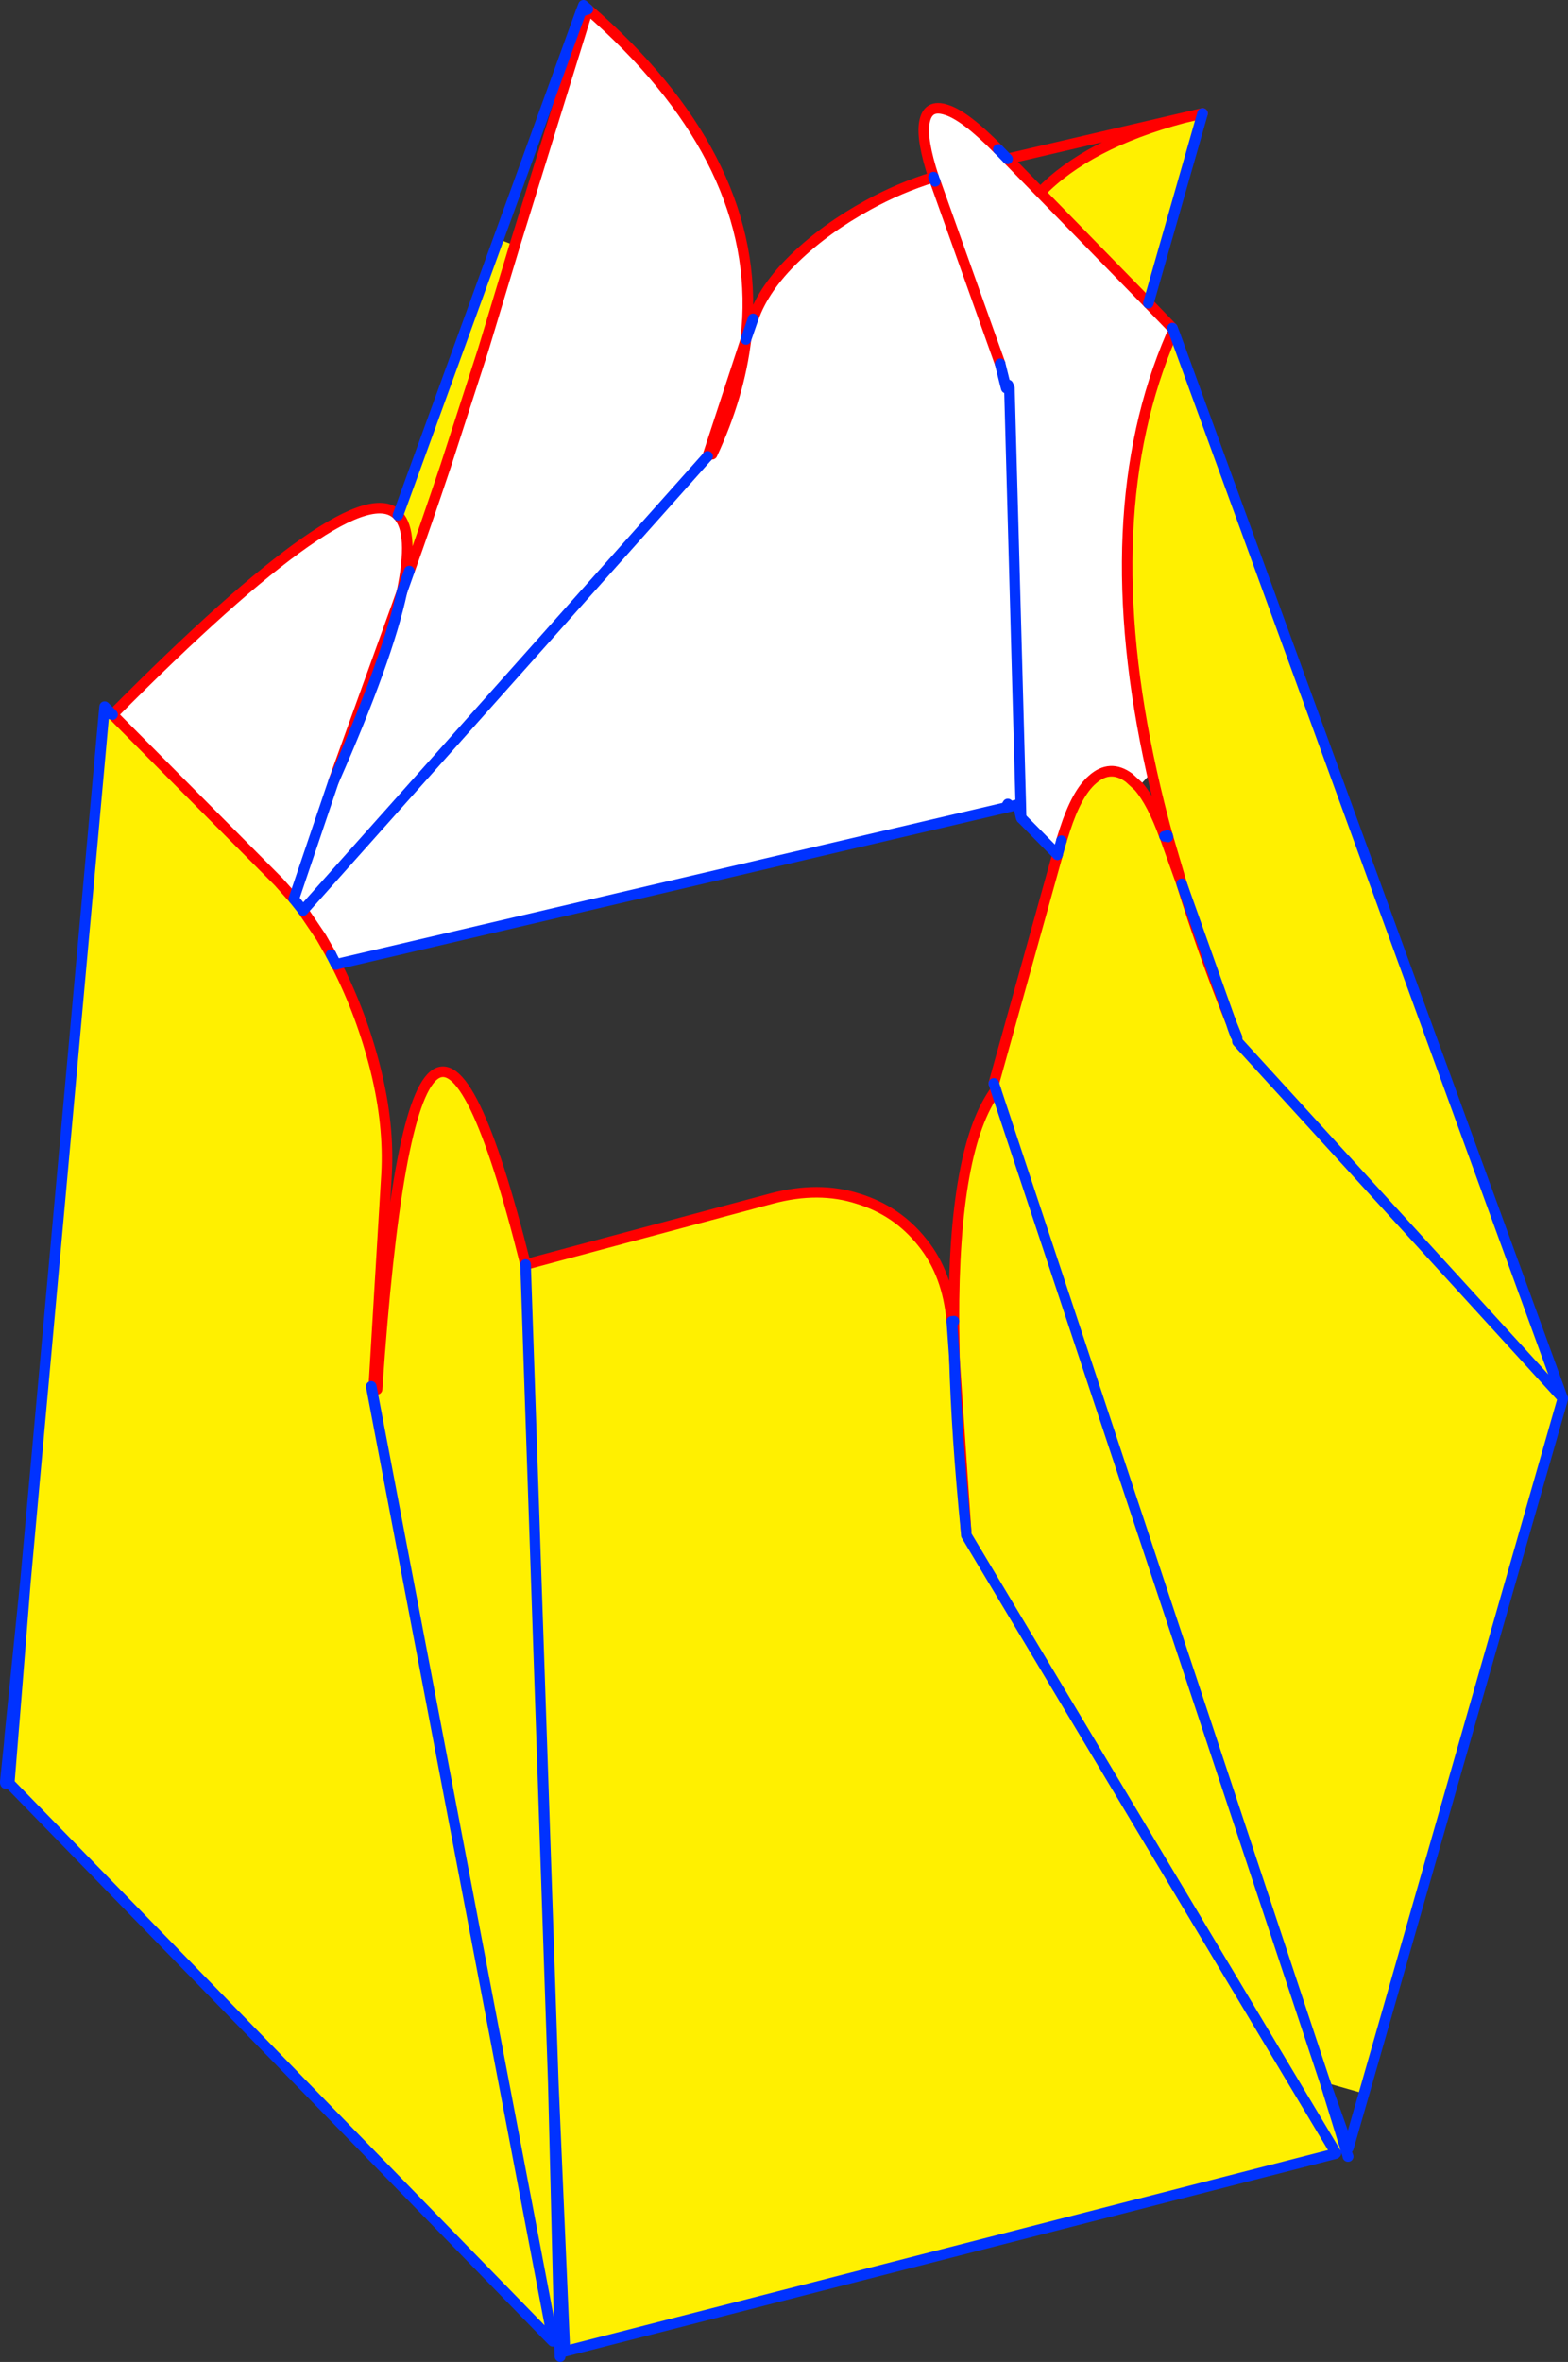 <?xml version="1.0" encoding="UTF-8" standalone="no"?>
<svg xmlns:xlink="http://www.w3.org/1999/xlink" height="446.7px" width="296.7px" xmlns="http://www.w3.org/2000/svg">
  <rect width="100%" height="100%" fill="#333333" stroke="none"/>
  <g transform="matrix(1.0, 0.0, 0.0, 1.0, 147.8, 285.75)">
    <path d="M49.05 -249.35 Q58.0 -258.6 76.1 -263.45 L79.75 -264.3 69.5 -228.4 49.05 -249.35 M52.3 -124.1 L53.05 -126.75 53.7 -128.8 Q55.95 -135.75 58.9 -138.3 62.25 -141.3 65.85 -138.65 L67.65 -137.0 Q70.25 -134.0 72.55 -127.6 L72.6 -127.55 73.1 -127.75 Q71.45 -133.8 70.15 -139.65 59.25 -188.6 73.85 -222.35 L74.5 -222.55 147.85 -21.4 86.35 -88.75 147.85 -21.4 147.9 -21.15 110.3 110.2 102.95 108.1 106.9 120.9 105.0 121.45 104.9 121.3 104.9 121.55 -40.9 158.95 -43.1 108.3 -41.9 157.05 -43.15 157.05 -43.2 156.8 -43.35 156.9 -146.05 51.5 -145.25 41.55 -145.1 39.8 -143.0 13.5 -128.1 -151.1 -126.5 -150.6 -95.05 -118.95 -92.2 -115.75 -90.45 -113.55 -87.0 -108.45 -85.15 -105.2 -84.2 -103.35 -84.05 -103.15 Q-79.3 -93.8 -76.7 -83.35 -74.15 -73.0 -74.65 -63.75 L-77.1 -23.0 -76.45 -23.0 Q-69.15 -129.85 -48.35 -46.6 L-48.35 -46.5 -48.35 -46.6 -1.7 -59.1 Q7.15 -61.45 14.55 -59.05 21.95 -56.8 26.75 -50.75 31.55 -44.8 32.3 -35.85 L32.8 -28.8 32.7 -35.85 32.7 -35.9 Q32.6 -68.8 40.65 -79.6 L40.25 -80.85 52.3 -124.1 M73.2 -127.45 L73.15 -127.7 73.1 -127.75 73.15 -127.7 73.2 -127.45 75.8 -118.6 73.2 -127.45 M86.35 -88.75 L86.25 -89.65 85.05 -92.6 75.8 -118.6 72.6 -127.55 75.8 -118.6 Q79.65 -106.05 85.05 -92.6 L85.5 -91.25 86.35 -88.75 M35.0 3.8 L35.0 3.85 35.05 4.6 104.9 121.3 35.05 4.6 35.0 3.85 35.0 3.8 32.8 -28.8 Q33.2 -14.35 35.0 3.8 M40.65 -79.6 L102.95 108.1 40.65 -79.6 M-53.5 -240.5 L-50.4 -239.35 -56.35 -219.65 -63.5 -197.55 Q-67.2 -186.5 -70.35 -177.75 L-71.75 -173.8 Q-69.4 -185.05 -72.5 -188.3 L-53.5 -240.5 M-77.55 -23.55 L-43.2 156.8 -77.55 -23.55 M-48.35 -46.5 L-43.1 108.3 -48.35 -46.5" fill="#fff000" fill-rule="evenodd" stroke="none"/>
    <path d="M49.05 -249.35 L69.5 -228.4 73.85 -222.35 Q59.25 -188.6 70.15 -139.65 L67.65 -137.0 65.85 -138.65 Q62.25 -141.3 58.9 -138.3 55.95 -135.75 53.7 -128.8 L53.05 -126.75 52.3 -124.1 45.5 -131.0 45.4 -131.4 45.35 -133.7 43.2 -212.35 45.35 -133.7 42.9 -133.7 42.75 -133.45 42.85 -133.1 -84.1 -103.4 -85.15 -105.2 -87.0 -108.45 -90.15 -113.9 -92.2 -115.75 -84.65 -138.05 -92.2 -115.75 -95.05 -118.95 -126.5 -150.6 Q-80.6 -196.9 -72.5 -188.3 -69.4 -185.05 -71.75 -173.8 L-84.65 -138.05 Q-74.5 -161.0 -71.75 -173.8 L-70.35 -177.75 Q-67.2 -186.5 -63.5 -197.55 L-56.35 -219.65 -50.4 -239.35 -36.55 -284.0 Q-4.85 -256.4 -6.35 -225.55 L-6.65 -221.55 -5.3 -225.45 Q-3.25 -231.3 2.6 -236.95 8.45 -242.6 16.5 -247.0 22.4 -250.25 28.85 -252.25 26.55 -259.3 27.1 -262.5 27.7 -266.2 31.35 -264.95 34.85 -263.85 41.1 -257.5 L42.85 -255.7 49.05 -249.35 M29.15 -251.45 L28.85 -252.25 29.15 -251.45 41.45 -216.95 29.15 -251.45 M42.95 -212.95 L41.45 -216.95 42.35 -213.3 42.6 -212.35 43.2 -212.35 42.95 -212.95 M-13.9 -199.45 L-90.15 -113.9 -13.9 -199.45 -13.05 -199.85 Q-7.9 -210.9 -6.65 -221.55 L-13.9 -199.45" fill="#ffffff" fill-rule="evenodd" stroke="none"/>
    <path d="M79.75 -264.3 L76.1 -263.45 Q58.0 -258.6 49.05 -249.35 L69.5 -228.4 74.05 -223.7 M49.05 -249.35 L42.85 -255.7 76.1 -263.45 M41.1 -257.5 Q34.85 -263.85 31.35 -264.95 27.7 -266.2 27.1 -262.5 26.55 -259.3 28.85 -252.25 22.4 -250.25 16.5 -247.0 8.45 -242.6 2.6 -236.95 -3.25 -231.3 -5.3 -225.45 M29.15 -251.45 L41.45 -216.95 M53.05 -126.75 L53.7 -128.8 Q55.95 -135.75 58.9 -138.3 62.25 -141.3 65.85 -138.65 L67.65 -137.0 Q70.25 -134.0 72.55 -127.6 M70.15 -139.65 Q59.25 -188.6 73.85 -222.35 M73.2 -127.45 L75.8 -118.6 Q79.65 -106.05 85.05 -92.6 M73.1 -127.75 Q71.45 -133.8 70.15 -139.65 M72.6 -127.55 L75.8 -118.6 M-48.35 -46.6 L-1.7 -59.1 Q7.15 -61.45 14.55 -59.05 21.95 -56.8 26.75 -50.75 31.55 -44.8 32.3 -35.85 M32.8 -28.8 L32.7 -35.85 M32.7 -35.9 Q32.6 -68.8 40.65 -79.6 M40.25 -80.85 L52.3 -124.1 M32.8 -28.8 L35.0 3.8 M-36.55 -284.0 Q-4.85 -256.4 -6.35 -225.55 L-6.65 -221.55 Q-7.9 -210.9 -13.05 -199.85 M-50.4 -239.35 L-36.55 -284.0 M-50.4 -239.35 L-56.35 -219.65 -63.5 -197.55 Q-67.2 -186.5 -70.35 -177.75 M-13.9 -199.45 L-6.65 -221.55 M-71.75 -173.8 Q-69.4 -185.05 -72.5 -188.3 -80.6 -196.9 -126.5 -150.6 L-95.05 -118.95 -92.2 -115.75 M-87.0 -108.45 L-85.15 -105.2 M-84.2 -103.35 L-84.05 -103.15 Q-79.3 -93.8 -76.7 -83.35 -74.15 -73.0 -74.65 -63.75 L-77.1 -23.0 M-76.45 -23.0 Q-69.15 -129.85 -48.35 -46.6 L-48.35 -46.5 M-90.45 -113.55 L-87.0 -108.45 M-71.75 -173.8 L-84.65 -138.05" fill="none" stroke="#ff0000" stroke-linecap="round" stroke-linejoin="round" stroke-width="2.0"/>
    <path d="M45.5 -131.0 L52.3 -124.1 M42.75 -133.45 L42.85 -133.55 42.9 -133.7 42.75 -133.45 M42.85 -133.1 L44.85 -133.6 M-84.1 -103.4 L42.85 -133.1 M-84.2 -103.35 L-84.1 -103.4" fill="none" stroke="#0032ff" stroke-linecap="round" stroke-linejoin="round" stroke-width="2.0"/>
    <path d="M69.5 -228.4 L79.75 -264.3 M42.85 -255.7 L41.1 -257.5 M28.85 -252.25 L29.15 -251.45 M42.95 -212.95 L43.2 -212.35 45.35 -133.7 45.4 -131.4 45.5 -131.0 45.4 -131.2 44.85 -133.6 45.4 -131.4 45.4 -131.2 M52.3 -124.1 L53.05 -126.75 M74.05 -223.7 L74.5 -222.55 147.85 -21.4 147.9 -21.3 147.9 -21.15 110.3 110.2 107.35 120.45 102.95 108.1 106.9 120.9 107.2 121.85 107.3 122.1 107.25 122.1 107.2 121.85 M41.45 -216.95 L42.35 -213.3 42.6 -212.35 M73.1 -127.75 L73.15 -127.7 73.2 -127.45 M75.8 -118.6 L85.05 -92.6 86.25 -89.65 86.35 -88.75 147.85 -21.4 147.9 -21.15 M72.55 -127.6 L72.6 -127.55 M85.05 -92.6 L85.5 -91.25 86.0 -89.9 86.25 -89.65 M32.3 -35.85 L32.8 -28.8 Q33.2 -14.35 35.0 3.8 L35.0 3.85 35.05 4.6 104.9 121.3 104.9 121.55 105.0 121.45 104.9 121.3 M32.7 -35.85 L32.7 -35.9 M40.65 -79.6 L40.25 -80.85 M102.95 108.1 L40.65 -79.6 M-36.55 -284.0 L-37.4 -284.75 -37.85 -283.6 -36.55 -284.0 M-6.65 -221.55 L-5.3 -225.45 M-70.35 -177.75 L-71.75 -173.8 Q-74.5 -161.0 -84.65 -138.05 L-92.2 -115.75 -90.45 -113.55 -90.15 -113.9 -13.9 -199.45 M-53.5 -240.5 L-37.85 -283.6 M-128.1 -151.1 L-126.5 -150.6 -128.0 -152.1 -128.1 -151.1 -143.0 13.5 -145.1 39.8 -145.25 41.55 -146.05 51.5 -43.35 156.9 -43.2 157.05 -43.15 157.05 -43.2 156.8 -43.2 157.05 M-43.2 156.8 L-77.55 -23.55 M-85.15 -105.2 L-84.2 -103.35 M-48.35 -46.5 L-48.35 -46.6 M-72.5 -188.3 L-53.5 -240.5 M-145.1 39.8 L-145.95 42.6 -146.05 43.95 -145.25 41.55 M-143.0 13.5 L-145.95 42.6 M-146.05 43.95 L-146.8 51.2 -146.75 51.55 -146.8 51.4 -146.8 51.2 M-41.9 157.05 L-41.85 159.65 -41.8 159.95 -41.85 159.9 -41.85 159.65 M-41.9 157.05 L-43.1 108.3 -48.35 -46.5 M104.9 121.55 L-40.9 158.95 -43.1 108.3" fill="none" stroke="#0032ff" stroke-linecap="round" stroke-linejoin="round" stroke-width="2.0"/>
  </g>
</svg>
